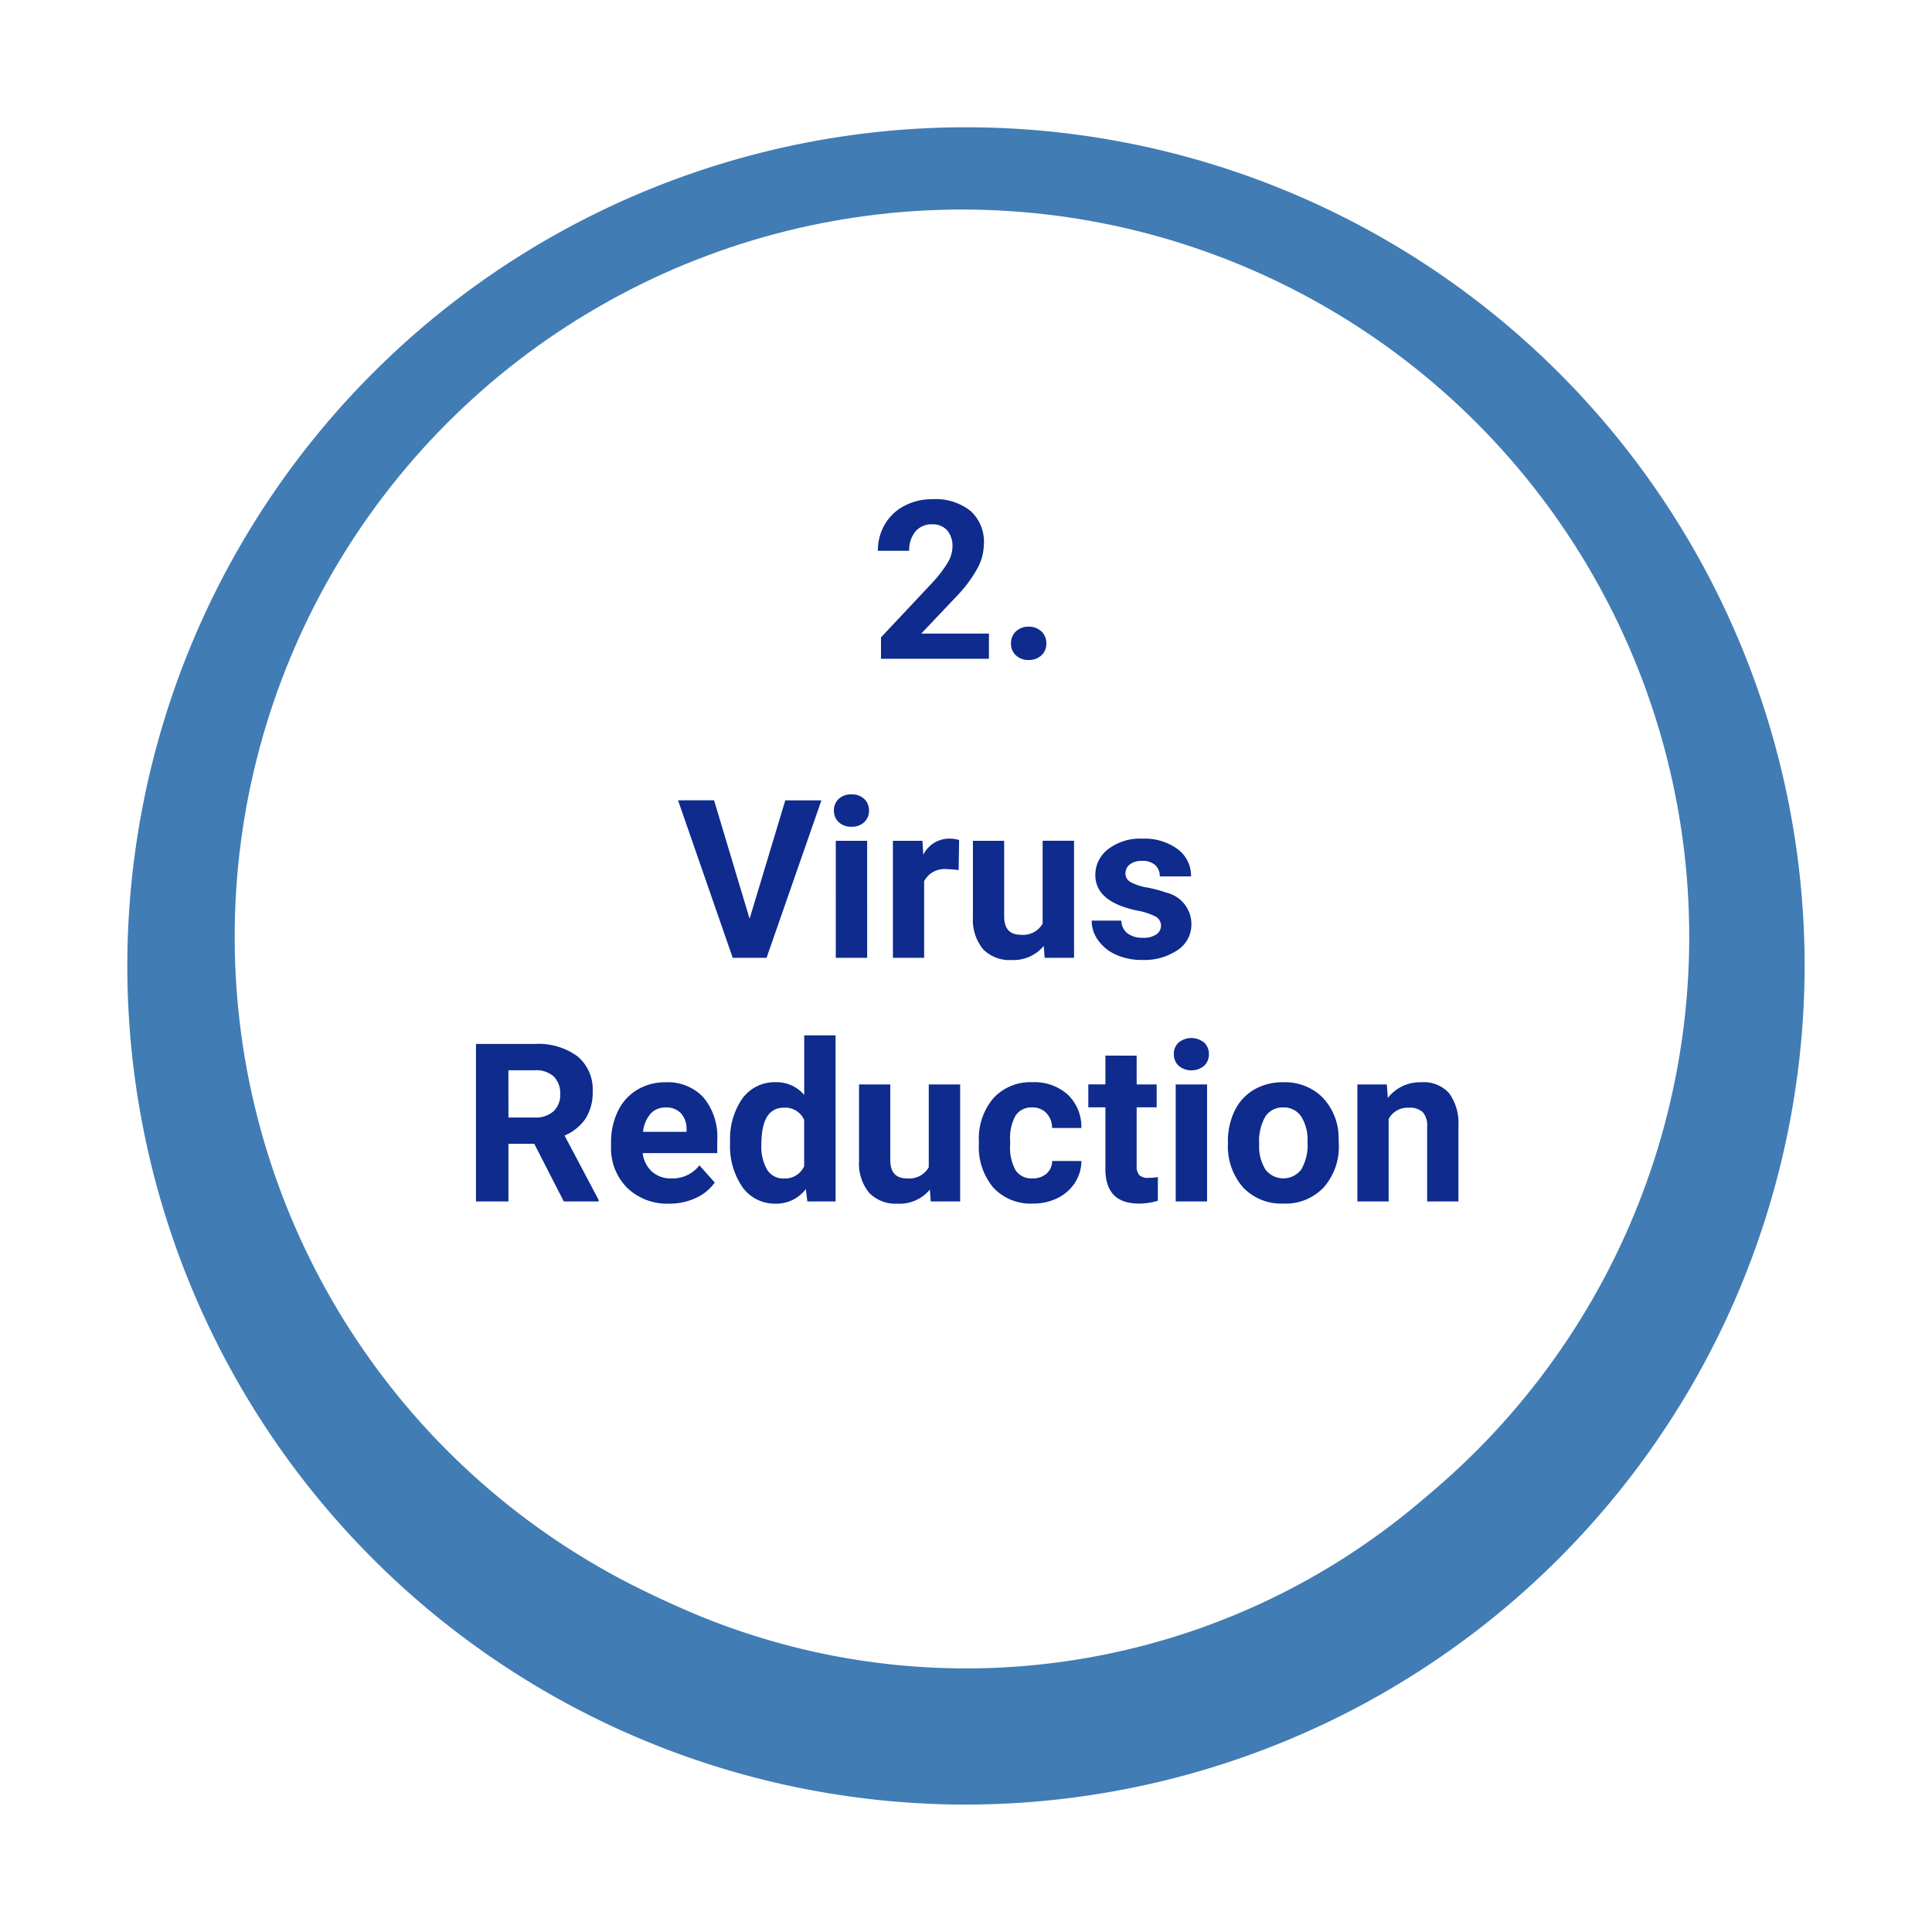 <svg xmlns="http://www.w3.org/2000/svg" xmlns:xlink="http://www.w3.org/1999/xlink" width="174.456" height="174.455" viewBox="0 0 174.456 174.455">
  <defs>
    <filter id="Path_3613" x="0" y="0" width="174.456" height="174.455" filterUnits="userSpaceOnUse">
      <feOffset dy="3" input="SourceAlpha"/>
      <feGaussianBlur stdDeviation="3" result="blur"/>
      <feFlood flood-opacity="0.161"/>
      <feComposite operator="in" in2="blur"/>
      <feComposite in="SourceGraphic"/>
    </filter>
  </defs>
  <g id="Group_1088" data-name="Group 1088" transform="translate(-662.772 -783.795)">
    <g id="D05-Circle-2">
      <g transform="matrix(1, 0, 0, 1, 662.77, 783.79)" filter="url(#Path_3613)">
        <path id="Path_3613-2" data-name="Path 3613" d="M76.978,153.955a76.978,76.978,0,1,1,76.978-76.978,77.065,77.065,0,0,1-76.978,76.978m0-139.157a62.18,62.18,0,1,0,62.18,62.18A62.25,62.25,0,0,0,76.978,14.8" transform="translate(10.25 7.25)" fill="#417cb4" stroke="#fff" stroke-width="2.5"/>
      </g>
      <ellipse id="Ellipse_182" data-name="Ellipse 182" cx="65.672" cy="65.671" rx="65.672" ry="65.671" transform="translate(683.963 802.715)" fill="#fff"/>
      <path id="Path_3764" data-name="Path 3764" d="M-19.541-3.525l3.223-10.693h3.262L-18.008,0h-3.057L-26-14.219h3.252ZM-8.926,0h-2.832V-10.566h2.832Zm-3-13.3a1.39,1.39,0,0,1,.425-1.045,1.6,1.6,0,0,1,1.157-.41,1.6,1.6,0,0,1,1.152.41A1.382,1.382,0,0,1-8.76-13.3a1.386,1.386,0,0,1-.435,1.055,1.6,1.6,0,0,1-1.147.41,1.6,1.6,0,0,1-1.147-.41A1.386,1.386,0,0,1-11.924-13.3ZM-.664-7.92A7.667,7.667,0,0,0-1.68-8a2.067,2.067,0,0,0-2.1,1.084V0H-6.6V-10.566h2.666l.078,1.26A2.615,2.615,0,0,1-1.5-10.762a2.957,2.957,0,0,1,.879.127ZM7.021-1.074A3.539,3.539,0,0,1,4.131.2,3.338,3.338,0,0,1,1.538-.781,4.169,4.169,0,0,1,.625-3.643v-6.924H3.447v6.834q0,1.652,1.5,1.652a2.038,2.038,0,0,0,1.973-1v-7.489H9.756V0H7.1ZM17.607-2.92a.909.909,0,0,0-.513-.815,5.824,5.824,0,0,0-1.646-.532q-3.77-.791-3.77-3.2a2.9,2.9,0,0,1,1.167-2.349,4.708,4.708,0,0,1,3.052-.942,5.067,5.067,0,0,1,3.218.947,2.985,2.985,0,0,1,1.206,2.461H17.5a1.366,1.366,0,0,0-.391-1,1.653,1.653,0,0,0-1.221-.4,1.689,1.689,0,0,0-1.1.322,1.017,1.017,0,0,0-.391.82.87.87,0,0,0,.444.757,4.571,4.571,0,0,0,1.5.5,12.244,12.244,0,0,1,1.777.474,2.92,2.92,0,0,1,2.236,2.842A2.756,2.756,0,0,1,19.111-.7a5.35,5.35,0,0,1-3.2.894A5.588,5.588,0,0,1,13.55-.278a3.957,3.957,0,0,1-1.616-1.3,3.018,3.018,0,0,1-.586-1.782h2.676a1.473,1.473,0,0,0,.557,1.152,2.208,2.208,0,0,0,1.387.4,2.044,2.044,0,0,0,1.226-.308A.957.957,0,0,0,17.607-2.92ZM-38.984,16.795h-2.334V22h-2.93V7.781h5.283A5.972,5.972,0,0,1-35.078,8.9a3.876,3.876,0,0,1,1.367,3.174,4.374,4.374,0,0,1-.63,2.427,4.3,4.3,0,0,1-1.909,1.548l3.076,5.811V22h-3.145Zm-2.334-2.373h2.363a2.42,2.42,0,0,0,1.709-.562,2.007,2.007,0,0,0,.605-1.548,2.148,2.148,0,0,0-.571-1.582,2.374,2.374,0,0,0-1.753-.576h-2.354ZM-26.807,22.2a5.187,5.187,0,0,1-3.784-1.426,5.068,5.068,0,0,1-1.46-3.8V16.7a6.383,6.383,0,0,1,.615-2.847,4.515,4.515,0,0,1,1.743-1.934,4.893,4.893,0,0,1,2.573-.679,4.385,4.385,0,0,1,3.413,1.367,5.555,5.555,0,0,1,1.245,3.877v1.152h-6.729a2.622,2.622,0,0,0,.825,1.66,2.5,2.5,0,0,0,1.743.625,3.046,3.046,0,0,0,2.549-1.182l1.387,1.553a4.237,4.237,0,0,1-1.719,1.4A5.639,5.639,0,0,1-26.807,22.2Zm-.322-8.682a1.764,1.764,0,0,0-1.362.569,2.946,2.946,0,0,0-.669,1.628h3.926v-.226a2.1,2.1,0,0,0-.508-1.457A1.819,1.819,0,0,0-27.129,13.514Zm5.83,3.125A6.368,6.368,0,0,1-20.19,12.7a3.6,3.6,0,0,1,3.032-1.465,3.236,3.236,0,0,1,2.549,1.152V7h2.832V22h-2.549l-.137-1.123A3.321,3.321,0,0,1-17.178,22.2a3.587,3.587,0,0,1-2.993-1.47A6.573,6.573,0,0,1-21.3,16.639Zm2.822.21a4.171,4.171,0,0,0,.518,2.279,1.686,1.686,0,0,0,1.5.792,1.888,1.888,0,0,0,1.846-1.105V14.638a1.861,1.861,0,0,0-1.826-1.105Q-18.477,13.533-18.477,16.849Zm15.215,4.077A3.539,3.539,0,0,1-6.152,22.2a3.338,3.338,0,0,1-2.593-.977,4.169,4.169,0,0,1-.913-2.861V11.434h2.822v6.834q0,1.652,1.5,1.652a2.038,2.038,0,0,0,1.973-1V11.434H-.527V22H-3.184ZM6,19.92a1.851,1.851,0,0,0,1.27-.43,1.506,1.506,0,0,0,.508-1.143H10.42a3.62,3.62,0,0,1-.586,1.968A3.866,3.866,0,0,1,8.257,21.7a4.936,4.936,0,0,1-2.212.493,4.587,4.587,0,0,1-3.574-1.44,5.7,5.7,0,0,1-1.309-3.979V16.59a5.635,5.635,0,0,1,1.3-3.9,4.534,4.534,0,0,1,3.564-1.455A4.444,4.444,0,0,1,9.2,12.366a3.994,3.994,0,0,1,1.216,3H7.773a1.939,1.939,0,0,0-.508-1.34,1.693,1.693,0,0,0-1.289-.515,1.7,1.7,0,0,0-1.489.719,4.166,4.166,0,0,0-.5,2.333v.293a4.219,4.219,0,0,0,.5,2.347A1.721,1.721,0,0,0,6,19.92ZM15.41,8.836v2.6h1.807V13.5H15.41v5.273a1.259,1.259,0,0,0,.225.84,1.128,1.128,0,0,0,.859.254,4.5,4.5,0,0,0,.83-.068v2.139a5.81,5.81,0,0,1-1.709.254q-2.969,0-3.027-3V13.5H11.045v-2.07h1.543v-2.6ZM21.768,22H18.936V11.434h2.832Zm-3-13.3a1.39,1.39,0,0,1,.425-1.045,1.831,1.831,0,0,1,2.31,0,1.382,1.382,0,0,1,.43,1.045A1.386,1.386,0,0,1,21.5,9.754a1.81,1.81,0,0,1-2.295,0A1.386,1.386,0,0,1,18.77,8.7Zm4.883,7.92a6.266,6.266,0,0,1,.605-2.8A4.432,4.432,0,0,1,26,11.912a5.086,5.086,0,0,1,2.642-.674,4.812,4.812,0,0,1,3.491,1.309A5.252,5.252,0,0,1,33.643,16.1l.02.723a5.523,5.523,0,0,1-1.357,3.9,4.718,4.718,0,0,1-3.643,1.47,4.742,4.742,0,0,1-3.647-1.465,5.62,5.62,0,0,1-1.362-3.984Zm2.822.2a3.95,3.95,0,0,0,.566,2.3,2.035,2.035,0,0,0,3.223.01,4.322,4.322,0,0,0,.576-2.518,3.91,3.91,0,0,0-.576-2.289,1.873,1.873,0,0,0-1.621-.812,1.842,1.842,0,0,0-1.6.807A4.395,4.395,0,0,0,26.475,16.819ZM38,11.434l.088,1.221a3.689,3.689,0,0,1,3.037-1.416,3.066,3.066,0,0,1,2.5.986,4.6,4.6,0,0,1,.84,2.949V22H41.641V15.242a1.831,1.831,0,0,0-.391-1.3,1.749,1.749,0,0,0-1.3-.405,1.942,1.942,0,0,0-1.787,1.016V22H35.342V11.434Z" transform="translate(750 870.283)" fill="#0e2b8d"/>
      <path id="Path_3765" data-name="Path 3765" d="M2.07,0H-7.676V-1.934l4.6-4.9a11.347,11.347,0,0,0,1.4-1.807,2.9,2.9,0,0,0,.454-1.465A2.172,2.172,0,0,0-1.7-11.6a1.727,1.727,0,0,0-1.367-.542,1.863,1.863,0,0,0-1.509.659,2.611,2.611,0,0,0-.552,1.733H-7.959a4.661,4.661,0,0,1,.62-2.373A4.371,4.371,0,0,1-5.586-13.8a5.328,5.328,0,0,1,2.568-.61A5.045,5.045,0,0,1,.4-13.359a3.731,3.731,0,0,1,1.216,2.979,4.781,4.781,0,0,1-.547,2.148A11.939,11.939,0,0,1-.811-5.684L-4.043-2.275H2.07ZM4.063-1.387A1.421,1.421,0,0,1,4.517-2.48,1.611,1.611,0,0,1,5.654-2.9,1.624,1.624,0,0,1,6.8-2.48a1.421,1.421,0,0,1,.454,1.094A1.4,1.4,0,0,1,6.807-.308,1.631,1.631,0,0,1,5.654.107,1.618,1.618,0,0,1,4.512-.308,1.4,1.4,0,0,1,4.063-1.387Z" transform="translate(750 843.283)" fill="#0e2b8d"/>
    </g>
  </g>
</svg>
